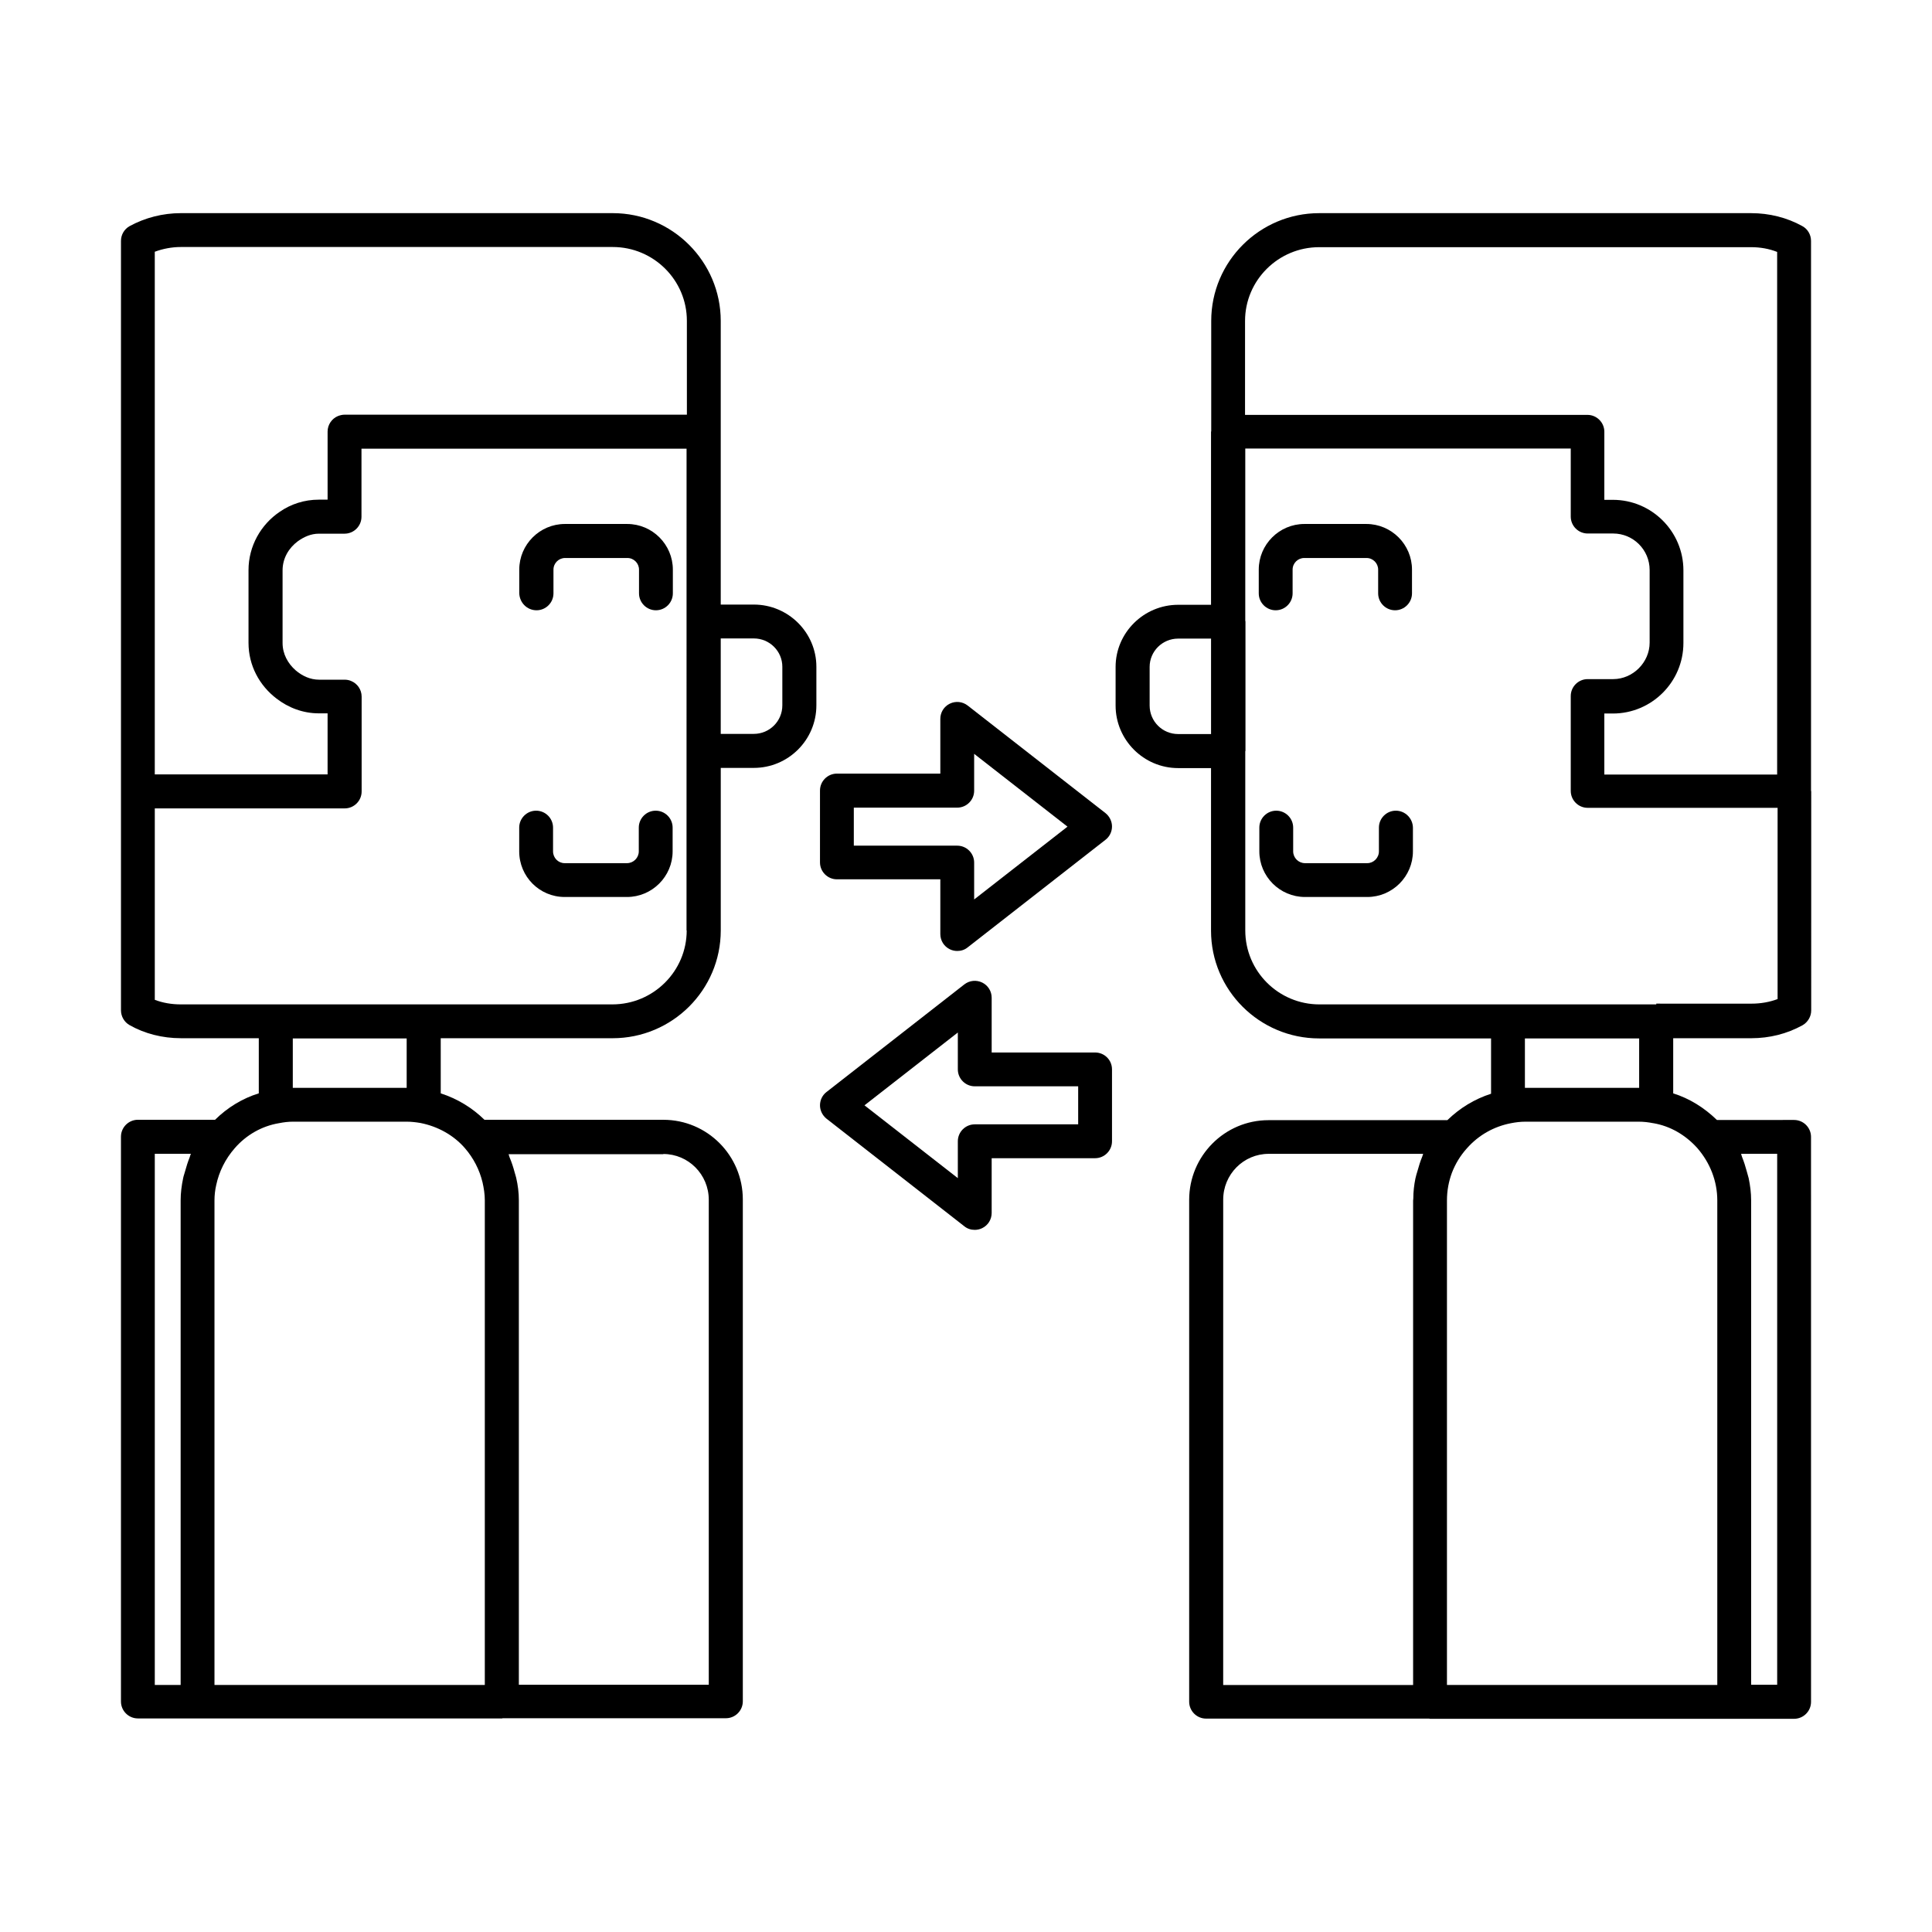 <?xml version="1.0" encoding="UTF-8"?>
<!-- Uploaded to: ICON Repo, www.svgrepo.com, Generator: ICON Repo Mixer Tools -->
<svg fill="#000000" width="800px" height="800px" version="1.1" viewBox="144 144 512 512" xmlns="http://www.w3.org/2000/svg">
 <g>
  <path d="m434.21 422.92h-27.406v-14.508c0-1.715-0.957-3.273-2.519-4.031-1.562-0.754-3.375-0.555-4.734 0.504l-36.527 28.516c-1.109 0.855-1.715 2.168-1.715 3.527 0 1.359 0.656 2.672 1.715 3.527l36.527 28.516c0.805 0.656 1.762 0.957 2.769 0.957 0.656 0 1.359-0.152 1.965-0.453 1.562-0.754 2.519-2.316 2.519-4.031v-14.508h27.406c2.469 0 4.484-2.016 4.484-4.484v-19.043c0-2.523-2.016-4.488-4.484-4.488zm-4.484 19.043h-27.406c-2.469 0-4.484 2.016-4.484 4.484v9.773l-24.738-19.297 24.738-19.297v9.773c0 2.469 2.016 4.484 4.484 4.484h27.406z"/>
  <path d="m400.45 330.98c-1.359-1.059-3.176-1.258-4.734-0.504-1.562 0.754-2.519 2.316-2.519 4.031v14.508h-27.406c-2.469 0-4.484 2.016-4.484 4.484v19.043c0 2.469 2.016 4.484 4.484 4.484h27.406v14.508c0 1.715 0.957 3.273 2.519 4.031 0.605 0.301 1.309 0.453 1.965 0.453 1.008 0 1.965-0.301 2.769-0.957l36.527-28.516c1.109-0.855 1.715-2.168 1.715-3.527s-0.656-2.672-1.715-3.527zm1.711 51.387v-9.773c0-2.469-2.016-4.484-4.484-4.484h-27.406v-10.078h27.406c2.469 0 4.484-2.016 4.484-4.484v-9.773l24.738 19.297z"/>
  <path d="m482.07 305.73c2.469 0 4.484-2.016 4.484-4.484v-6.297c0-1.715 1.41-3.074 3.074-3.074h16.523c1.715 0 3.074 1.41 3.074 3.074v6.297c0 2.469 2.016 4.484 4.484 4.484s4.484-2.016 4.484-4.484v-6.297c0-6.648-5.441-12.09-12.09-12.09h-16.43c-6.648 0-12.09 5.441-12.09 12.09v6.297c0 2.469 2.016 4.484 4.484 4.484z"/>
  <path d="m513.91 358.84c-2.469 0-4.484 2.016-4.484 4.484v6.297c0 1.715-1.41 3.125-3.074 3.125h-16.523c-1.715 0-3.125-1.41-3.125-3.125v-6.297c0-2.469-2.016-4.484-4.484-4.484s-4.484 2.016-4.484 4.484v6.297c0 6.648 5.441 12.09 12.09 12.09h16.523c6.648 0 12.09-5.441 12.09-12.09v-6.297c-0.043-2.469-2.059-4.484-4.527-4.484z"/>
  <path d="m286.19 305.73c2.469 0 4.484-2.016 4.484-4.484v-6.297c0-1.715 1.41-3.074 3.074-3.074h16.523c1.715 0 3.074 1.41 3.074 3.074v6.297c0 2.469 2.016 4.484 4.484 4.484s4.484-2.016 4.484-4.484v-6.297c0-6.648-5.441-12.09-12.09-12.09h-16.523c-6.648 0-12.09 5.441-12.09 12.09v6.297c0.094 2.469 2.059 4.484 4.578 4.484z"/>
  <path d="m293.64 381.71h16.523c6.648 0 12.09-5.441 12.09-12.09v-6.297c0-2.469-2.016-4.484-4.484-4.484s-4.484 2.016-4.484 4.484v6.297c0 1.715-1.41 3.125-3.125 3.125h-16.523c-1.715 0-3.074-1.41-3.074-3.125v-6.297c0-2.469-2.016-4.484-4.484-4.484s-4.484 2.016-4.484 4.484v6.297c0.004 6.699 5.394 12.09 12.047 12.09z"/>
  <path d="m343.77 304.22h-8.766v-45.746-0.051-29.371c0-15.719-12.848-28.566-28.617-28.566h-114.46c-4.785 0-9.473 1.211-13.551 3.426-1.461 0.805-2.316 2.316-2.316 3.93v145.85 0.051 57.988c0 1.613 0.855 3.125 2.266 3.93 3.981 2.266 8.715 3.477 13.602 3.477h20.656v14.609c-4.383 1.359-8.312 3.777-11.586 7.004l-20.457 0.004c-2.469 0-4.484 2.016-4.484 4.484v149.68c0 2.469 2.016 4.484 4.484 4.484h96.531c0.051 0 0.102-0.051 0.152-0.051h59.148c2.469 0 4.484-2.016 4.484-4.484v-133c0-11.637-9.422-21.109-21.059-21.109h-47.41c-3.223-3.176-7.203-5.594-11.586-7.004l-0.004-14.613h45.543c15.82 0 28.668-12.797 28.668-28.566v-43.074h8.766c9.117 0 16.574-7.406 16.574-16.574v-10.227c0-9.074-7.457-16.48-16.574-16.48zm-149.48 146.41c-0.504 1.258-0.906 2.519-1.258 3.828-0.152 0.605-0.402 1.211-0.504 1.812-0.402 1.914-0.656 3.879-0.656 5.844v128.42h-6.852v-140.77h9.574c-0.152 0.305-0.203 0.555-0.305 0.859zm125.5-0.809c6.648 0 12.043 5.441 12.043 12.141v128.52h-50.332v-128.37c0-2.016-0.25-4.031-0.707-5.996-0.102-0.504-0.301-0.957-0.402-1.41-0.352-1.359-0.805-2.719-1.359-4.031-0.102-0.25-0.152-0.555-0.25-0.805h41.008zm-52.598-1.562c2.316 2.672 3.879 5.742 4.684 9.07 0.352 1.562 0.605 3.125 0.605 4.785v128.42h-71.641v-128.42c0-1.359 0.152-2.719 0.453-4.031 0.754-3.578 2.418-6.953 4.938-9.824 3.023-3.477 7.152-5.844 11.688-6.602 1.258-0.25 2.469-0.402 3.777-0.402h30.027c1.309 0 2.57 0.152 3.727 0.352 4.586 0.91 8.77 3.227 11.742 6.652zm-45.598-15.969v-13.098h30.18v13.098h-0.102-30.027-0.051zm104.39-41.715c0 10.781-8.816 19.598-19.699 19.598h-114.36c-2.469 0-4.785-0.402-6.902-1.211v-50.73h50.332c2.469 0 4.484-2.016 4.484-4.484v-25.141c0-1.863-1.16-3.477-2.769-4.133-0.555-0.25-1.16-0.352-1.762-0.352h-6.75c-2.367 0-4.484-1.008-6.195-2.469-2.066-1.812-3.477-4.332-3.477-7.254v-19.246c0-3.223 1.664-5.945 4.031-7.707 1.613-1.16 3.477-2.016 5.594-2.016h6.75 0.051c2.469 0 4.484-2.016 4.484-4.484v-18.035h86.152l-0.012 127.66zm0.051-136.68h-90.688c-0.656 0-1.211 0.152-1.762 0.352-1.613 0.656-2.769 2.266-2.769 4.133v18.035h-2.316c-3.828 0-7.406 1.16-10.379 3.223-4.988 3.375-8.262 9.07-8.262 15.469v19.246c0 6.047 2.922 11.336 7.406 14.762 3.125 2.418 7.004 3.93 11.234 3.93h2.316v16.172h-45.797v-138.5c2.168-0.805 4.535-1.258 6.902-1.258h114.46c10.832 0 19.648 8.766 19.648 19.547zm25.293 77.031c0 4.18-3.375 7.559-7.559 7.559h-8.766v-25.293h8.766c4.18 0 7.559 3.375 7.559 7.508z"/>
  <path d="m608.07 419.14c4.887 0 9.473-1.16 13.602-3.426 1.41-0.805 2.316-2.316 2.316-3.93l0.004-58.039c0-0.051 0-0.102-0.051-0.152v-145.75c0-1.664-0.906-3.176-2.316-3.93-4.082-2.266-8.766-3.426-13.551-3.426h-114.47c-15.77 0-28.617 12.797-28.617 28.566v29.223c0 0.051-0.051 0.102-0.051 0.152v45.848h-8.715c-9.117 0-16.574 7.406-16.574 16.473v10.227c0 9.117 7.457 16.574 16.574 16.574h8.715v43.074c0 15.77 12.848 28.566 28.668 28.566h45.543v14.66c-4.383 1.41-8.262 3.777-11.586 7.004h-47.41c-11.586 0-21.008 9.473-21.008 21.109v133c0 2.469 2.016 4.484 4.484 4.484h59.148c0.051 0 0.102 0.051 0.152 0.051h96.531c2.469 0 4.484-2.016 4.484-4.484l-0.004-149.73c0-2.469-2.016-4.484-4.484-4.484l-20.453 0.004c-3.375-3.273-7.254-5.691-11.586-7.055v-14.609zm-143.13-80.609h-8.715c-4.18 0-7.559-3.375-7.559-7.559v-10.227c0-4.133 3.375-7.508 7.559-7.508h8.715zm55.922 112.1c-0.504 1.211-0.855 2.418-1.211 3.68-0.203 0.656-0.402 1.309-0.555 2.016-0.352 1.715-0.555 3.527-0.555 5.289 0 0.203-0.051 0.352-0.051 0.555v128.37h-50.332l0.004-128.62c0-6.699 5.391-12.141 12.043-12.141h40.961c-0.156 0.301-0.156 0.551-0.305 0.855zm94.109-0.859v140.71h-6.902v-128.37c0-2.016-0.25-3.93-0.656-5.894-0.152-0.605-0.352-1.211-0.504-1.812-0.352-1.309-0.754-2.57-1.258-3.828-0.102-0.25-0.152-0.555-0.25-0.805zm-141.02-220.72c0-10.781 8.816-19.547 19.648-19.547h114.46c2.418 0 4.734 0.402 6.902 1.258v138.5h-45.797v-16.172h2.266c10.277 0 18.691-8.363 18.691-18.691v-19.246c0-10.328-8.414-18.691-18.691-18.691h-2.266l0.004-18.031c0-2.469-2.016-4.484-4.484-4.484h-90.738zm119.86 219.21c3.375 3.879 5.289 8.766 5.289 13.855v128.42h-71.641v-128.42c0-2.57 0.453-4.988 1.309-7.305 0.906-2.367 2.215-4.535 3.981-6.5 0 0 0-0.051 0.051-0.051 3.074-3.477 7.152-5.742 11.637-6.602 1.258-0.25 2.519-0.402 3.879-0.402h29.926c1.359 0 2.621 0.152 3.879 0.402h0.051c4.438 0.758 8.469 3.078 11.641 6.602zm-45.695-15.969v-13.098h30.277v13.098h-0.203-29.926-0.148zm34.816-22.117h-89.273c-10.832 0-19.648-8.766-19.648-19.598v-47.457c0-0.051 0.051-0.102 0.051-0.152v-34.258c0-0.051 0-0.102-0.051-0.152v-45.695h86.254v18.035c0 2.469 2.016 4.484 4.484 4.484h6.75c5.34 0 9.672 4.332 9.672 9.672v19.246c0 5.238-4.434 9.672-9.672 9.672h-6.75c-2.469 0-4.484 2.016-4.484 4.484v25.141c0 2.469 2.016 4.484 4.484 4.484h50.332v50.684c-2.168 0.805-4.484 1.211-6.902 1.211l-25.246-0.004z"/>
 </g>
</svg>